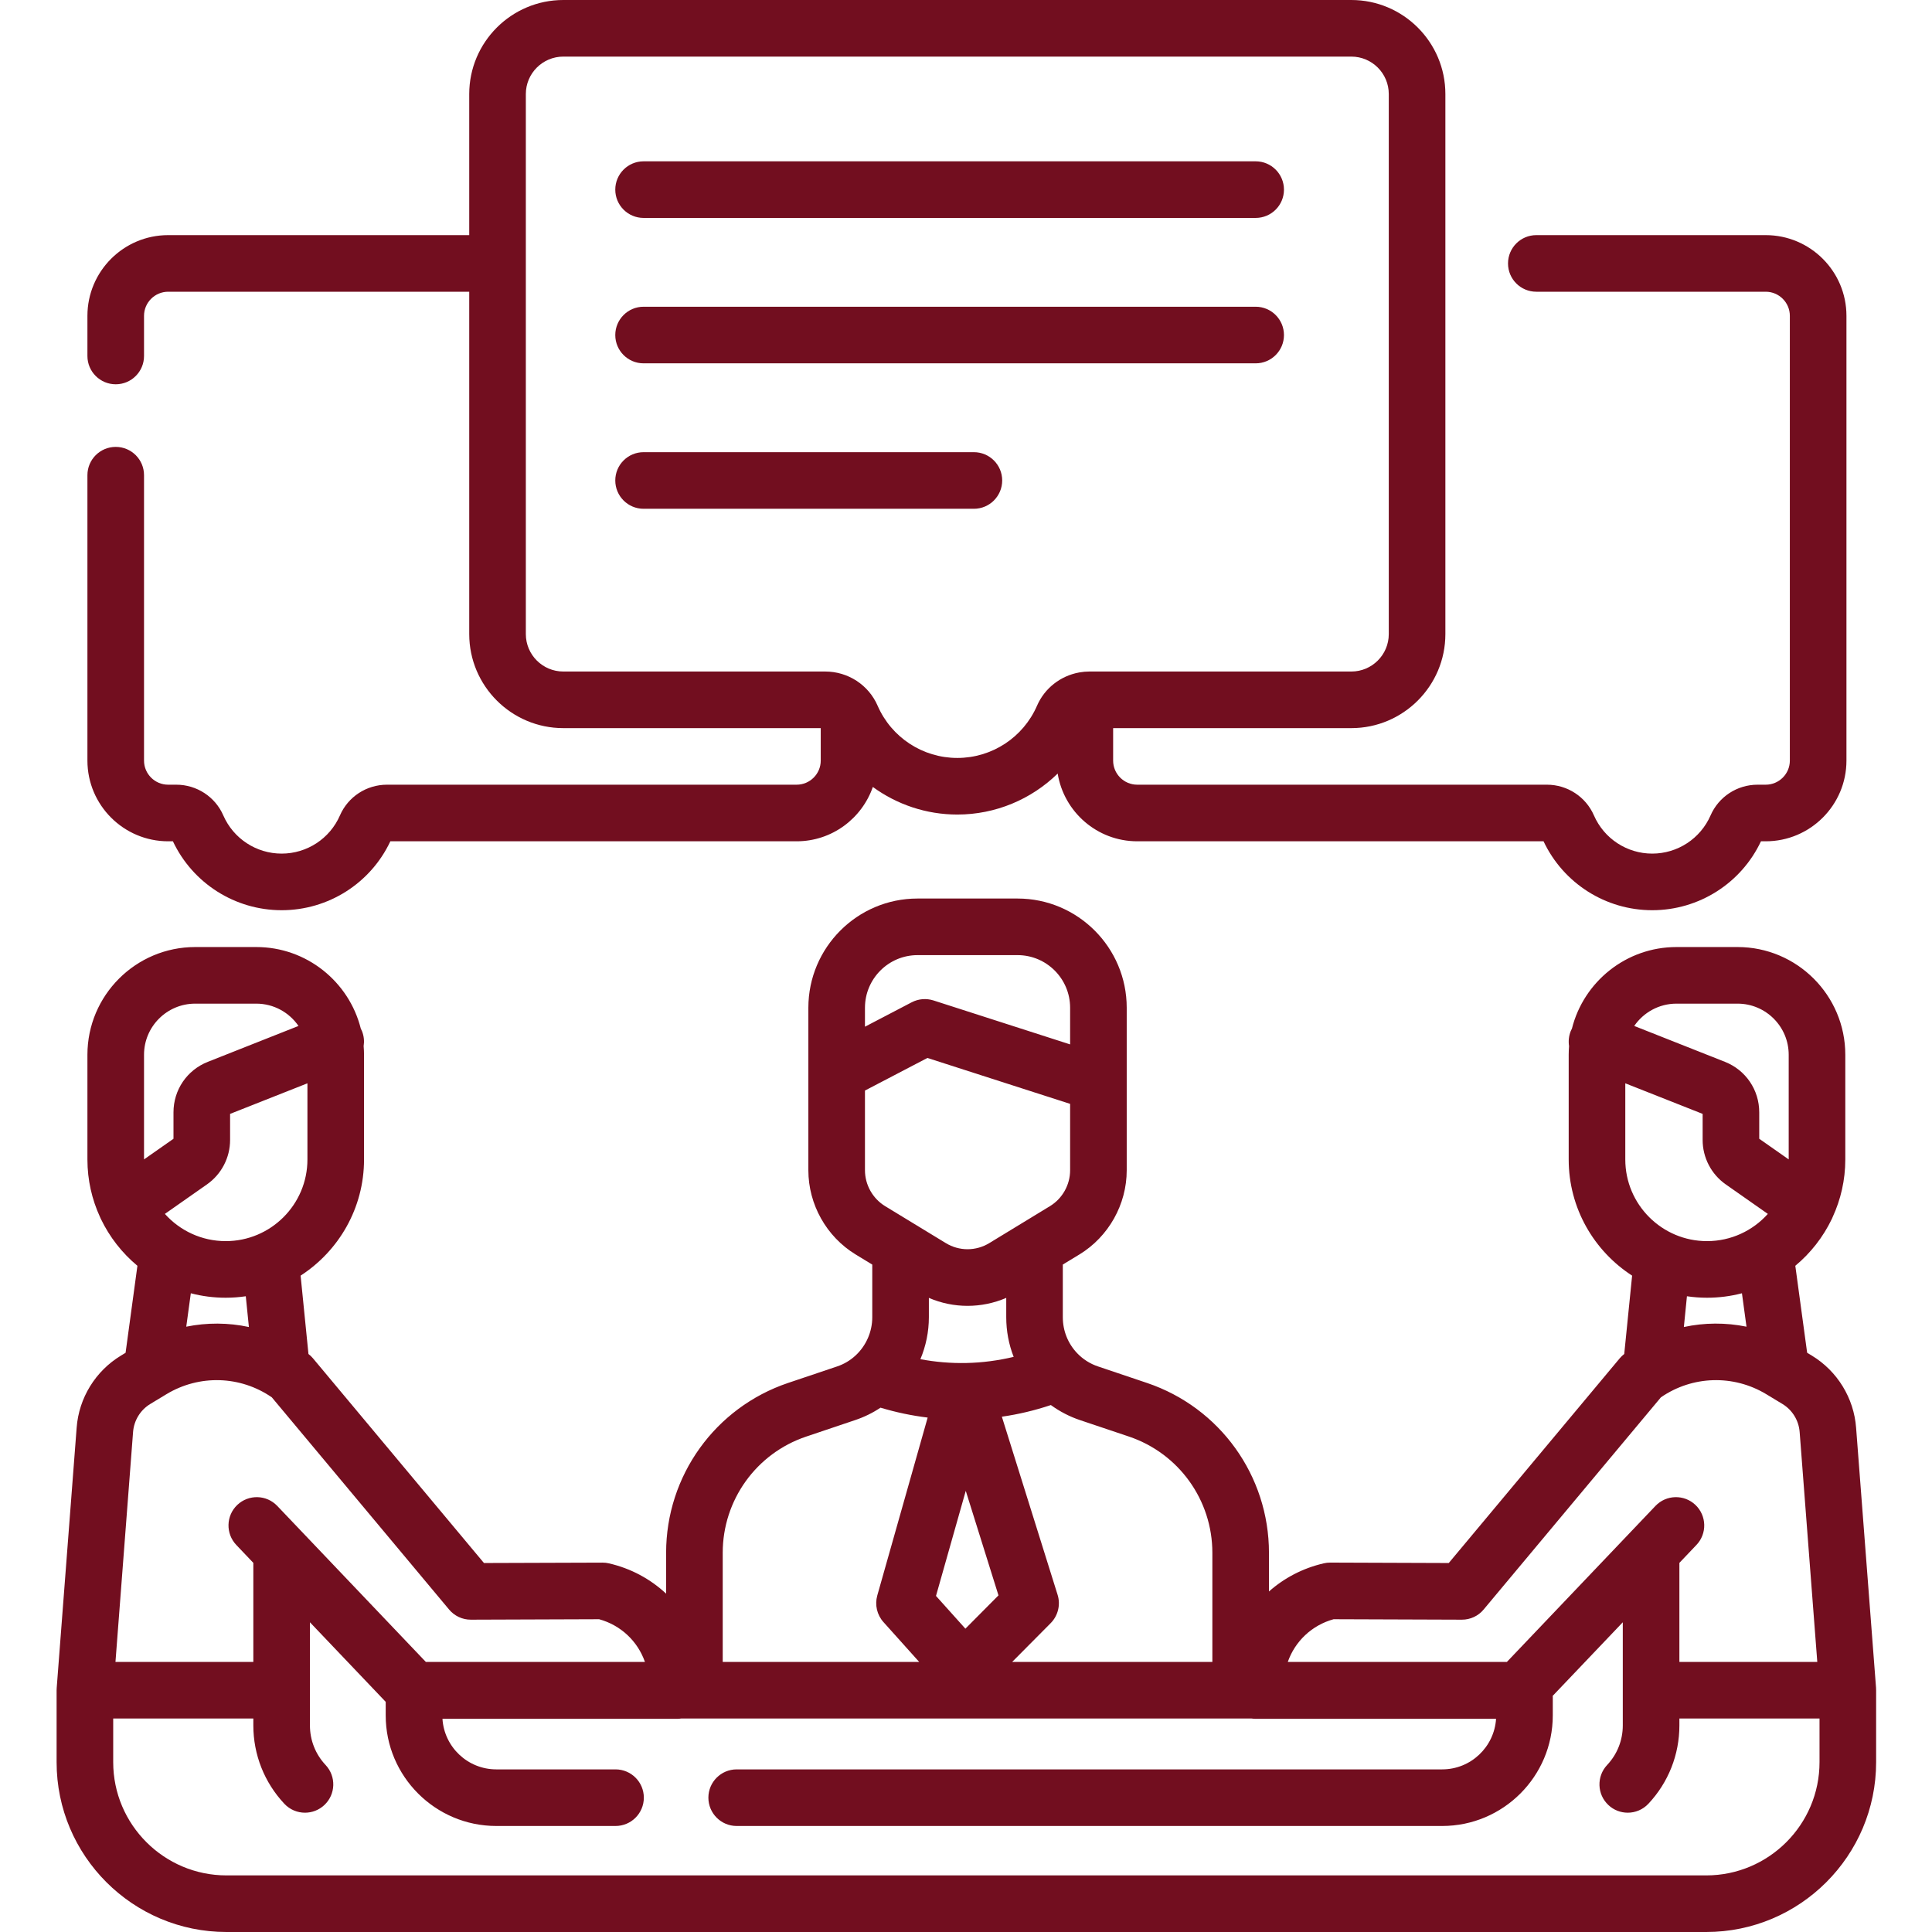 <svg width="64" height="64" viewBox="0 0 64 64" fill="none" xmlns="http://www.w3.org/2000/svg">
<path d="M62.147 55.952C62.147 55.941 62.147 55.93 62.147 55.919L61.486 47.299C61.413 46.312 60.863 45.416 60.015 44.903L59.864 44.812L59.472 41.931C59.979 41.509 60.394 40.98 60.682 40.379C60.692 40.358 60.702 40.337 60.71 40.315C60.977 39.735 61.128 39.089 61.128 38.41V34.94C61.128 32.972 59.527 31.372 57.56 31.372H55.534C53.866 31.372 52.462 32.523 52.073 34.071C52.058 34.1 52.044 34.13 52.031 34.161C51.967 34.324 51.952 34.493 51.977 34.653C51.97 34.748 51.965 34.843 51.965 34.939V38.41C51.965 40.022 52.803 41.44 54.066 42.257L53.805 44.853C53.752 44.895 53.701 44.941 53.658 44.993L47.992 51.777L44.066 51.763C43.991 51.762 43.923 51.771 43.853 51.787C43.157 51.947 42.539 52.274 42.036 52.72V51.438C42.036 48.888 40.413 46.627 37.996 45.812L36.376 45.266C36.112 45.178 35.874 45.027 35.684 44.828C35.377 44.507 35.207 44.083 35.207 43.635V41.89L35.758 41.555C36.724 40.966 37.324 39.898 37.324 38.767V35.896C37.324 35.893 37.324 35.89 37.324 35.887V33.383C37.324 31.388 35.702 29.765 33.708 29.765H30.393C28.399 29.765 26.778 31.388 26.778 33.383V35.542V35.545V38.767C26.778 39.898 27.377 40.966 28.343 41.555L28.895 41.891V43.636C28.895 44.113 28.694 44.574 28.346 44.898C28.167 45.065 27.959 45.189 27.725 45.267L26.106 45.812C23.689 46.627 22.066 48.887 22.066 51.438V52.792C21.549 52.31 20.903 51.956 20.17 51.788C20.101 51.772 20.033 51.763 19.957 51.764L16.032 51.777L10.366 44.994C10.322 44.941 10.273 44.895 10.218 44.853L9.958 42.257C11.22 41.44 12.059 40.022 12.059 38.41V34.94C12.059 34.843 12.053 34.748 12.046 34.653C12.071 34.493 12.057 34.324 11.993 34.162C11.98 34.13 11.966 34.1 11.951 34.071C11.562 32.523 10.158 31.372 8.49 31.372H6.465C4.497 31.372 2.896 32.973 2.896 34.94V38.41C2.896 39.09 3.046 39.735 3.313 40.315C3.322 40.337 3.332 40.358 3.342 40.379C3.63 40.98 4.045 41.509 4.552 41.931L4.16 44.813L4.01 44.904C3.162 45.416 2.611 46.312 2.539 47.297L1.878 55.919C1.877 55.93 1.877 55.941 1.877 55.953C1.876 55.965 1.875 55.977 1.875 55.991V58.375C1.875 61.477 4.399 64 7.502 64H56.522C59.624 64 62.149 61.477 62.149 58.374V55.99C62.149 55.977 62.148 55.965 62.147 55.952ZM55.534 33.247H57.56C58.493 33.247 59.253 34.006 59.253 34.94V38.407L58.277 37.723V36.847C58.277 36.105 57.831 35.448 57.141 35.175L54.136 33.986C54.441 33.541 54.954 33.247 55.534 33.247ZM53.84 35.886L56.402 36.899V37.763C56.402 38.348 56.688 38.898 57.167 39.234L58.562 40.212C58.066 40.766 57.346 41.114 56.546 41.114C55.054 41.114 53.84 39.901 53.84 38.41V35.886ZM56.547 42.989C56.946 42.989 57.334 42.938 57.704 42.841L57.855 43.948C57.168 43.808 56.462 43.812 55.78 43.959L55.882 42.94C56.099 42.972 56.321 42.989 56.547 42.989ZM44.177 53.639L48.426 53.654H48.429C48.707 53.654 48.971 53.531 49.148 53.317L55.02 46.288C56.063 45.57 57.422 45.527 58.511 46.185L59.045 46.508C59.374 46.707 59.587 47.055 59.616 47.44L60.2 55.053H55.632V51.772L56.196 51.179C56.554 50.804 56.539 50.211 56.164 49.853C55.79 49.497 55.196 49.511 54.839 49.886L49.918 55.053H42.66C42.898 54.373 43.454 53.838 44.177 53.639ZM37.398 47.588C39.051 48.146 40.161 49.693 40.161 51.438V55.053H33.53L34.805 53.769C35.049 53.522 35.138 53.16 35.034 52.829L33.188 46.93C33.738 46.851 34.28 46.722 34.811 46.544C35.105 46.758 35.433 46.928 35.78 47.044L37.398 47.588ZM30.77 42.994C31.18 43.17 31.615 43.258 32.051 43.258C32.487 43.258 32.923 43.17 33.333 42.994V43.636C33.333 44.091 33.417 44.535 33.579 44.948C33.065 45.07 32.542 45.14 32.013 45.151C31.5 45.162 30.99 45.119 30.489 45.025C30.672 44.589 30.77 44.116 30.77 43.636V42.994ZM31.992 49.386L33.076 52.849L31.98 53.952L31.006 52.867L31.992 49.386ZM30.394 31.64H33.709C34.669 31.64 35.449 32.422 35.449 33.383V34.597L30.923 33.141C30.685 33.065 30.425 33.086 30.202 33.202L28.653 34.011V33.383C28.653 32.422 29.434 31.64 30.394 31.64ZM28.653 36.126L30.722 35.046L35.449 36.567V38.767C35.449 39.248 35.194 39.703 34.783 39.954L32.772 41.179C32.327 41.45 31.775 41.45 31.331 41.179L29.319 39.954C28.909 39.703 28.653 39.248 28.653 38.767V36.126ZM26.705 47.589L28.32 47.045C28.623 46.944 28.906 46.806 29.168 46.631C29.68 46.785 30.202 46.895 30.73 46.959L29.061 52.853C28.974 53.163 29.051 53.495 29.266 53.734L30.449 55.053H23.941V51.438C23.941 49.693 25.052 48.145 26.705 47.589ZM7.478 41.114C6.678 41.114 5.958 40.766 5.462 40.212L6.857 39.234C7.336 38.898 7.622 38.348 7.622 37.763V36.899L10.184 35.886V38.41C10.184 39.901 8.97 41.114 7.478 41.114ZM6.465 33.247H8.49C9.07 33.247 9.583 33.541 9.888 33.986L6.884 35.175C6.193 35.448 5.747 36.105 5.747 36.847V37.723L4.771 38.407V34.94C4.771 34.006 5.531 33.247 6.465 33.247ZM7.478 42.989C7.703 42.989 7.925 42.972 8.142 42.94L8.245 43.959C7.562 43.812 6.856 43.809 6.17 43.948L6.321 42.841C6.69 42.938 7.078 42.989 7.478 42.989ZM4.408 47.438C4.437 47.055 4.65 46.707 4.979 46.508L5.513 46.185C6.603 45.527 7.961 45.57 9.004 46.288L14.876 53.317C15.054 53.531 15.317 53.654 15.595 53.654H15.598L19.847 53.639C20.57 53.838 21.127 54.373 21.364 55.053H14.106L9.185 49.886C8.828 49.511 8.235 49.497 7.86 49.853C7.485 50.21 7.471 50.804 7.828 51.179L8.392 51.772V55.053H3.825L4.408 47.438ZM60.274 58.374C60.274 60.442 58.591 62.125 56.522 62.125H7.502C5.434 62.125 3.75 60.442 3.75 58.374V56.928H8.392V57.157C8.392 58.125 8.757 59.046 9.419 59.752C9.604 59.949 9.853 60.048 10.103 60.048C10.333 60.048 10.563 59.964 10.745 59.794C11.122 59.44 11.141 58.846 10.786 58.468C10.451 58.112 10.267 57.647 10.267 57.157V53.74L12.777 56.376V56.825C12.777 58.845 14.421 60.488 16.441 60.488H20.39C20.908 60.488 21.328 60.068 21.328 59.55C21.328 59.033 20.908 58.613 20.39 58.613H16.441C15.493 58.613 14.715 57.872 14.657 56.938H22.429C22.475 56.938 22.52 56.934 22.564 56.928H41.46C41.504 56.934 41.55 56.938 41.596 56.938H49.559C49.499 57.872 48.722 58.613 47.774 58.613H24.403C23.886 58.613 23.466 59.033 23.466 59.55C23.466 60.068 23.886 60.488 24.403 60.488H47.774C49.794 60.488 51.438 58.845 51.438 56.825V56.216C51.438 56.203 51.436 56.19 51.435 56.178L53.757 53.74V57.157C53.757 57.647 53.573 58.112 53.238 58.468C52.884 58.846 52.902 59.44 53.28 59.794C53.46 59.964 53.691 60.048 53.921 60.048C54.171 60.048 54.42 59.949 54.605 59.752C55.268 59.046 55.632 58.125 55.632 57.157V56.928H60.274V58.374Z" fill="#720E1F"/>
<path d="M5.57 27.869H5.728C6.384 29.26 7.785 30.152 9.33 30.152C10.876 30.152 12.276 29.26 12.931 27.869H26.389C27.558 27.869 28.55 27.115 28.914 26.069C29.71 26.65 30.684 26.983 31.712 26.983C32.98 26.983 34.165 26.478 35.037 25.625C35.243 26.895 36.345 27.869 37.673 27.869H51.132C51.788 29.26 53.188 30.152 54.732 30.152C56.278 30.152 57.679 29.26 58.334 27.869H58.492C59.966 27.869 61.166 26.67 61.166 25.196V10.462C61.166 8.988 59.966 7.789 58.492 7.789H50.893C50.374 7.789 49.955 8.209 49.955 8.727C49.955 9.245 50.374 9.664 50.893 9.664H58.492C58.932 9.664 59.291 10.023 59.291 10.462V25.196C59.291 25.636 58.932 25.994 58.492 25.994H58.222C57.545 25.994 56.934 26.393 56.665 27.011C56.33 27.78 55.571 28.277 54.732 28.277C53.894 28.277 53.136 27.78 52.801 27.011C52.532 26.394 51.921 25.994 51.244 25.994H37.673C37.232 25.994 36.874 25.636 36.874 25.196V24.12H44.765C46.482 24.12 47.88 22.723 47.88 21.005V3.115C47.88 1.397 46.482 0 44.765 0H18.66C16.942 0 15.544 1.397 15.544 3.115V7.789H5.57C4.096 7.789 2.896 8.988 2.896 10.462V11.793C2.896 12.31 3.316 12.73 3.834 12.73C4.352 12.73 4.771 12.31 4.771 11.793V10.462C4.771 10.023 5.13 9.664 5.57 9.664H15.544V21.005C15.544 22.723 16.942 24.12 18.66 24.12H27.188V25.196C27.188 25.636 26.83 25.994 26.389 25.994H12.819C12.142 25.994 11.53 26.393 11.261 27.012C10.927 27.78 10.169 28.277 9.33 28.277C8.491 28.277 7.732 27.78 7.397 27.011C7.128 26.394 6.517 25.994 5.84 25.994H5.57C5.13 25.994 4.771 25.636 4.771 25.196V15.741C4.771 15.223 4.352 14.804 3.834 14.804C3.316 14.804 2.896 15.223 2.896 15.741V25.196C2.896 26.67 4.096 27.869 5.57 27.869ZM17.419 21.005V3.115C17.419 2.431 17.976 1.875 18.66 1.875H44.765C45.449 1.875 46.005 2.431 46.005 3.115V21.005C46.005 21.689 45.449 22.245 44.765 22.245H36.087C35.978 22.245 35.871 22.255 35.766 22.273C35.757 22.275 35.748 22.276 35.739 22.278C35.129 22.392 34.605 22.797 34.353 23.377C33.896 24.429 32.859 25.108 31.712 25.108C30.566 25.108 29.529 24.429 29.072 23.377C28.773 22.689 28.092 22.245 27.337 22.245H18.66C17.976 22.245 17.419 21.689 17.419 21.005Z" fill="#720E1F"/>
<path d="M21.319 7.219H41.596C42.113 7.219 42.533 6.8 42.533 6.282C42.533 5.764 42.113 5.344 41.596 5.344H21.319C20.802 5.344 20.382 5.764 20.382 6.282C20.382 6.8 20.802 7.219 21.319 7.219Z" fill="#720E1F"/>
<path d="M21.319 12.036H41.596C42.113 12.036 42.533 11.617 42.533 11.099C42.533 10.581 42.113 10.161 41.596 10.161H21.319C20.802 10.161 20.382 10.581 20.382 11.099C20.382 11.617 20.802 12.036 21.319 12.036Z" fill="#720E1F"/>
<path d="M33.199 15.916C33.199 15.398 32.779 14.979 32.262 14.979H21.319C20.802 14.979 20.382 15.398 20.382 15.916C20.382 16.434 20.802 16.854 21.319 16.854H32.262C32.779 16.854 33.199 16.434 33.199 15.916Z" fill="#720E1F"/>
</svg>
